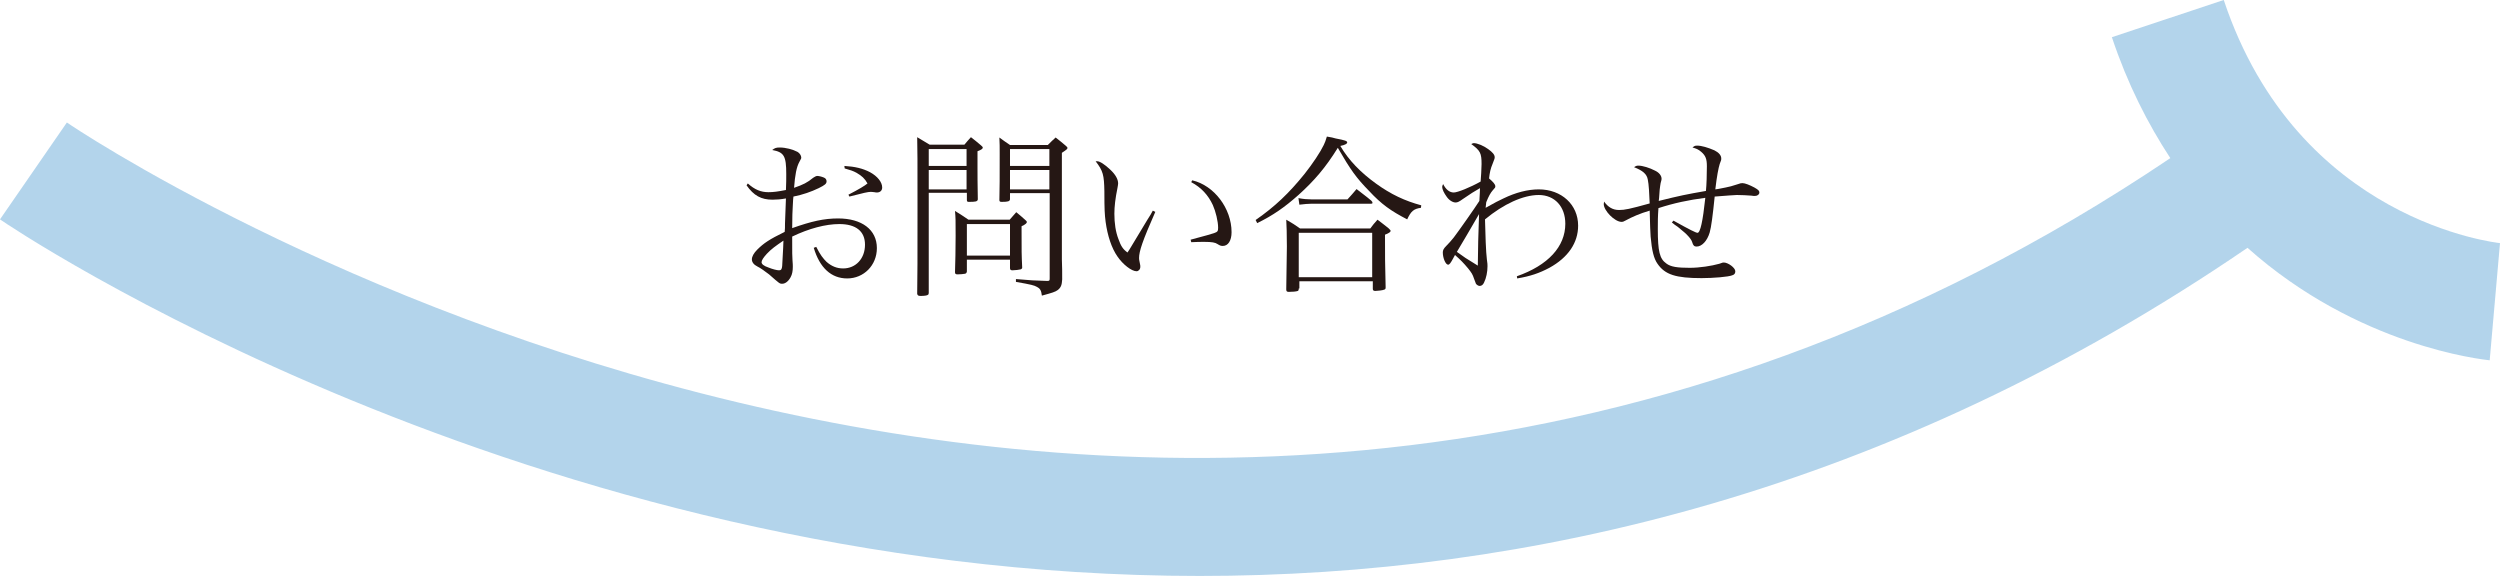 <?xml version="1.0" encoding="utf-8"?>
<!-- Generator: Adobe Illustrator 26.0.2, SVG Export Plug-In . SVG Version: 6.00 Build 0)  -->
<!DOCTYPE svg PUBLIC "-//W3C//DTD SVG 1.1//EN" "http://www.w3.org/Graphics/SVG/1.1/DTD/svg11.dtd">
<svg version="1.1" id="レイヤー_1" xmlns:x="http://ns.adobe.com/Extensibility/1.0/" xmlns:i="http://ns.adobe.com/AdobeIllustrator/10.0/" xmlns:graph="http://ns.adobe.com/Graphs/1.0/"
	 xmlns="http://www.w3.org/2000/svg" xmlns:xlink="http://www.w3.org/1999/xlink" x="0px" y="0px" viewBox="0 0 800 184.3"
	 style="enable-background:new 0 0 800 184.3;" xml:space="preserve">
<style type="text/css">
	.st0{opacity:0.3;fill:#006FBC;}
	.st1{fill:#251714;}
</style>
<g>
	<path class="st0" d="M800,77.8c-0.6-0.1-64.7-6.7-88.4-77.8l-35.8,11.9c5,15,11.5,27.7,18.7,38.7c-328.4,221.2-669.7-9-673.1-11.4
		L0,70.2C2.5,72,168.5,184.3,383.9,184.3c104.5,0,220.6-26.6,335.3-105c35.3,31.5,75,35.7,77.5,36L800,77.8z"/>
	<g>
		<g>
			<path class="st1" d="M239.3,58.7c2.2,2,4.2,2.8,6.6,2.8c1.6,0,3-0.2,5.6-0.7c0.1-1.6,0.1-4.1,0.1-5.1c0-5.8-0.7-7-4.5-7.7
				c0.8-0.6,1.2-0.8,2.4-0.8c1.9,0,4.2,0.6,5.7,1.4c0.7,0.4,1.2,1.2,1.2,1.8c0,0.3,0,0.3-0.6,1.4c-0.9,1.6-1.4,4.2-1.7,8.3
				c2.9-1,4.3-1.7,6.1-3.2c0.4-0.3,1-0.6,1.3-0.6c0.5,0,1.4,0.2,2.1,0.5c0.6,0.2,0.9,0.7,0.9,1.2c0,0.8-0.5,1.2-2.5,2.2
				c-2.5,1.2-5.1,2.1-8.1,2.7c-0.1,0.8-0.1,0.8-0.2,2.8c-0.1,1.5-0.2,3.9-0.2,7.3c6.2-2.2,10.2-3.1,14.7-3.1
				c7.6,0,12.4,3.6,12.4,9.5c0,5.5-4.2,9.7-9.5,9.7c-5.1,0-8.8-3.4-10.7-9.8l0.8-0.3c1.3,2.6,2.2,3.7,3.3,4.8
				c1.6,1.4,3.3,2.1,5.3,2.1c4.1,0,7-3.2,7-7.6c0-4.3-2.9-6.6-8.2-6.6c-4.4,0-9.7,1.4-15.1,4c0,5.9,0,5.9,0.1,7.6
				c0.1,1.1,0.1,1.7,0.1,2.1c0,1.3-0.2,2.4-0.7,3.3c-0.7,1.3-1.7,2.1-2.7,2.1c-0.8,0-0.8,0-4.2-3c-1.2-0.9-2.8-2.1-3.7-2.5
				c-1.2-0.6-1.8-1.4-1.8-2.3c0-0.9,0.6-2,1.7-3.1c2.1-2.1,3.9-3.3,8.8-5.7c0.1-0.8,0.1-1.6,0.1-2.7c0.1-2.5,0.1-2.5,0.3-8
				c-1.7,0.3-3,0.4-4.3,0.4c-3.6,0-6-1.3-8.3-4.6L239.3,58.7z M245.4,81.2c-1.1,1.2-1.7,2.1-1.7,2.7c0,0.6,0.7,1.2,2.2,1.7
				c1.2,0.5,2.7,0.9,3.4,0.9c0.7,0,0.9-0.4,1-1.4c0.3-5,0.4-7.7,0.4-8.1C248.2,78.7,246.8,79.7,245.4,81.2z M270.2,53.1
				c3.4,0.2,5.9,0.8,8.2,2c2.4,1.3,3.9,3.2,3.9,4.9c0,1-0.7,1.6-1.7,1.6c-0.1,0-0.4,0-0.8-0.1c-0.8-0.1-1-0.1-1.2-0.1
				c-0.8,0-2.2,0.3-6.8,1.5l-0.3-0.6c3.3-1.7,5.3-2.9,6.1-3.6c-0.9-1.6-1.8-2.4-3.5-3.4c-1.1-0.6-2-0.9-3.8-1.4L270.2,53.1z"/>
			<path class="st1" d="M297.2,61.8v31.9c0,0.4-0.1,0.5-0.2,0.6c-0.3,0.3-1.4,0.4-2.4,0.4c-0.8,0-1-0.2-1.1-0.7
				c0.1-4.7,0.1-11.5,0.1-27.5c0-14.7,0-19.7-0.1-22.6c1.8,1.1,2.3,1.4,4,2.4h11.1c0.9-1.1,1.2-1.4,2.1-2.4c1.4,1.1,1.8,1.4,3.2,2.6
				c0.4,0.3,0.6,0.6,0.6,0.7c0,0.4-0.4,0.7-1.7,1.2v5.1c0,3.8,0,3.8,0.1,10.3c-0.1,0.7-0.7,0.8-2.9,0.8c-0.4,0-0.6-0.1-0.6-0.6v-2.3
				H297.2z M309.3,47.7h-12.1v5.4h12.1V47.7z M309.3,54.4h-12.1v6.2h12.1V54.4z M309.4,86.9c-0.1,0.4-0.2,0.6-0.6,0.7
				c-0.3,0.1-1.8,0.2-2.4,0.2c-0.6,0-0.8-0.2-0.8-0.7c0.1-4.2,0.2-6.3,0.2-11.6c0-5.2,0-5.7-0.2-8c1.9,1.2,2.6,1.6,4.3,2.8h13.2
				c1.1-1.3,1.1-1.3,2.1-2.4c1.2,1,1.6,1.3,2.8,2.4c0.4,0.3,0.6,0.6,0.6,0.7c0,0.4-0.4,0.8-1.7,1.4c0,8.8,0,8.8,0.2,13.2
				c0,0.3-0.1,0.4-0.5,0.6c-0.3,0.1-1.8,0.3-2.6,0.3c-0.6,0-0.8-0.2-0.8-0.7v-2.7h-13.8V86.9z M309.4,81.8h13.8V71.7h-13.8V81.8z
				 M323.2,61.8v2c-0.1,0.6-0.6,0.8-2.6,0.8c-0.6,0-0.8-0.1-0.8-0.6c0.1-5.3,0.1-5.3,0.1-14.7c0-2.4,0-3.3-0.1-5.3
				c1.5,1.1,1.9,1.4,3.4,2.4h12.1c0.9-0.9,1.7-1.7,2.5-2.4c1.1,0.8,2.1,1.7,3.2,2.6c0.4,0.3,0.6,0.6,0.6,0.7c0,0.4-0.3,0.6-1.8,1.6
				v25.1c0,5.2,0,5.2,0,9c0.1,3.2,0.1,3.3,0.1,6.4c-0.1,1.8-0.4,2.6-1.4,3.4c-0.8,0.6-1.8,0.9-5.1,1.8c-0.2-1.7-0.6-2.3-1.6-2.8
				c-0.9-0.5-1.6-0.7-6.7-1.6v-0.9c4.7,0.4,6,0.5,10,0.6c0.7,0,0.8-0.1,0.8-0.8V61.8H323.2z M335.8,47.7h-12.6v5.4h12.6V47.7z
				 M335.8,54.4h-12.6v6.2h12.6V54.4z"/>
			<path class="st1" d="M369.7,67.8c-4.1,9.3-5.2,12.6-5.2,14.8c0,0.4,0,0.4,0.3,1.9c0.1,0.3,0.1,0.6,0.1,0.9c0,0.8-0.6,1.4-1.2,1.4
				c-1.6,0-4.4-2.2-6.1-4.7c-1.9-2.7-3.2-6.7-3.8-11.1c-0.3-2.4-0.4-3.8-0.4-9.8c-0.1-5.2-0.4-6.5-2.8-9.6c0.2,0,0.3,0,0.5,0
				c0.9,0,2.5,1.1,4.2,2.7c1.7,1.6,2.5,3.1,2.5,4.4c0,0.3-0.1,0.8-0.2,1.4c-0.7,3.4-1,6-1,8.3c0,3,0.4,5.8,1.3,8.1
				c0.8,2.3,1.5,3.3,2.9,4.3c0.6-0.9,0.6-0.9,1.8-2.9c1.8-3,1.8-3,4.7-7.8c0.9-1.4,0.9-1.4,1.6-2.7L369.7,67.8z M381.5,57.7
				c7,1.6,12.6,9,12.6,16.6c0,2.7-1.1,4.4-2.8,4.4c-0.6,0-0.9-0.1-1.7-0.6c-0.7-0.5-1.8-0.7-4.2-0.7c-1.3,0-2.3,0-4.2,0.1l-0.2-0.8
				c4.5-1.2,7-1.9,7.5-2.1c1.1-0.4,1.3-0.6,1.3-1.7c0-2.1-0.8-5.3-1.7-7.3c-1.5-3.2-3.7-5.6-6.9-7.3L381.5,57.7z"/>
			<path class="st1" d="M401.8,70.4c6.2-4.3,10.7-8.6,15.7-14.8c2.6-3.3,5-6.9,6.1-9.2c0.4-0.8,0.6-1.4,1-2.7
				c1.3,0.2,2.2,0.4,2.8,0.6c3.1,0.6,3.7,0.8,3.7,1.3c0,0.4-0.7,0.8-2.2,1.1c2.7,4.6,6.5,8.5,11.5,12.1c4.7,3.4,9.2,5.5,14.4,6.9
				l-0.1,0.8c-2.3,0.3-3.2,1.1-4.4,3.7c-5.2-2.7-8.2-4.8-12.2-9.1c-4.1-4.2-5.9-6.7-10-13.8c-3.9,6.3-7.5,10.5-12.6,15.1
				c-4.4,3.9-8.1,6.5-13.2,9L401.8,70.4z M415.6,92.3c0,0.5-0.1,0.7-0.3,0.8c-0.5,0.2-1.8,0.3-2.9,0.3c-0.6,0-0.8-0.2-0.8-0.8
				c0.1-8.7,0.2-11.4,0.2-13.7c0-4.4-0.1-6.5-0.2-8.6c2.1,1.2,2.7,1.6,4.4,2.8h22.5c0.9-1.2,1.2-1.6,2.3-2.8
				c1.6,1.2,2.1,1.6,3.6,2.8c0.4,0.4,0.6,0.6,0.6,0.8c0,0.3-0.5,0.7-1.8,1.2c0,8.1,0,8.1,0.2,16.7c0,0.1,0,0.2,0,0.2
				c0,0.4-0.1,0.6-0.5,0.7c-0.4,0.2-2.2,0.4-2.8,0.4c-0.6,0-0.8-0.2-0.8-0.7c0-0.1,0-0.2,0-0.3V90h-23.5V92.3z M415.5,63.4
				c1.6,0.3,2.9,0.4,4.1,0.4h11.6c1.3-1.4,1.7-1.9,2.9-3.3c2,1.6,2.7,2,4.7,3.7c0.3,0.3,0.4,0.5,0.4,0.7c0,0.2-0.1,0.3-0.7,0.3h-19
				c-1.1,0-1.9,0.1-3.7,0.3L415.5,63.4z M415.6,88.7h23.5V74.5h-23.5V88.7z"/>
			<path class="st1" d="M485.4,88.4c10-3.5,15.5-9.5,15.5-16.8c0-5.5-3.4-9.2-8.5-9.2c-5,0-11.3,2.9-17.2,7.8
				c0.1,4.5,0.3,10.6,0.6,12.8c0.2,1.4,0.2,1.6,0.2,2.2c0,1.8-0.4,3.8-1.1,5.2c-0.3,0.7-0.8,1.1-1.4,1.1c-0.4,0-0.9-0.3-1.2-0.7
				c-0.1-0.2-0.1-0.2-0.6-1.6c-0.5-1.5-0.8-1.9-1.9-3.3c-1.5-1.8-2.5-2.8-4.2-4.3c-0.3,0.5-0.4,0.8-0.6,1.1c-0.8,1.5-1.2,2-1.6,2
				c-0.8,0-1.7-2.1-1.7-3.9c0-0.7,0.2-1.2,1.1-2.1c0.8-0.8,1.6-1.7,2.4-2.7c1.6-2.1,6.8-9.5,8.2-11.7c0.1-2,0.2-3.3,0.2-4.1
				c-2.4,1.4-2.4,1.4-5.5,3.5c-1.1,0.8-1.7,1.1-2.3,1.1c-0.9,0-2.1-0.7-2.9-1.9c-0.8-1.1-1.4-2.3-1.4-3.1c0-0.2,0.1-0.5,0.3-0.9
				c0.9,1.8,2.1,2.7,3.4,2.7c1.2,0,5.2-1.6,8.6-3.5c0.1-1.1,0.3-4.3,0.3-5.6c0-3.5-0.4-4.3-3.3-6.4c0.4-0.2,0.6-0.3,0.8-0.3
				c1.1,0,3.1,0.8,4.6,1.9c1.4,1,2.1,1.8,2.1,2.6c0,0.4,0,0.4-0.7,2.2c-0.6,1.4-0.9,2.7-1.1,4.6c1.3,1.1,2,1.9,2,2.5
				c0,0.4,0,0.4-0.9,1.4c-0.6,0.7-1.2,1.7-2,3.7c-0.1,0.8-0.1,1-0.2,1.8c3.2-1.8,4-2.2,5.7-3c3.9-1.9,7.8-2.9,11.3-2.9
				c7.3,0,12.6,4.9,12.6,11.6c0,5.5-3.2,10.2-9.2,13.5c-3.2,1.7-6.1,2.7-10.3,3.4L485.4,88.4z M469.4,75.2c-2.7,4.6-2.7,4.6-3.2,5.4
				c2.5,1.8,2.6,1.9,6.7,4.4c0-3.6,0.2-11.8,0.4-16.5C469.9,74.3,469.9,74.4,469.4,75.2z"/>
			<path class="st1" d="M535.5,70.6c5.2,2.9,7.2,3.9,7.7,3.9c0.9,0,1.7-3.7,2.5-11.2c-5.4,0.7-10.1,1.7-15,3.3
				c-0.2,2.7-0.2,4.4-0.2,6.7c0,7.2,0.6,9.5,2.7,11c1.4,1.1,3.6,1.4,7.5,1.4c3.2,0,7-0.6,9.5-1.3c1.1-0.4,1.1-0.4,1.4-0.4
				c1.4,0,3.7,1.7,3.7,2.8c0,0.7-0.3,1.1-1,1.3c-1.2,0.5-6.1,0.9-9.8,0.9c-8.2,0-11.7-1.1-14.1-4.6c-1.2-1.7-1.8-4.2-2.2-8.7
				c-0.1-1.7-0.2-3.5-0.3-8.3c-3.1,0.9-5.8,2.1-7.6,3.1c-0.7,0.4-1,0.5-1.4,0.5c-2.2,0-5.7-3.6-5.7-5.7c0-0.2,0.1-0.5,0.1-0.8
				c1.3,1.8,2.8,2.7,4.8,2.7c1.8,0,3.3-0.3,9.8-2.1c-0.1-2.8-0.3-6.3-0.6-7.6c-0.3-1.8-1.6-2.9-4.4-4c0.6-0.4,0.8-0.5,1.4-0.5
				c1.3,0,3.6,0.7,5.3,1.6c1.3,0.6,2.1,1.6,2.1,2.6c0,0.3,0,0.3-0.3,1.4c-0.1,0.4-0.2,1.4-0.3,2.1c-0.2,2.9-0.2,2.9-0.3,3.6
				c6.8-1.7,8.8-2.1,15.1-3.2c0.2-2,0.3-5.3,0.3-7.9c0-2.3-0.4-3.4-1.8-4.6c-0.9-0.8-1.7-1.1-2.8-1.4c0.6-0.5,0.8-0.6,1.5-0.6
				c1.4,0,3.4,0.6,5.5,1.5c1.4,0.7,2.2,1.6,2.2,2.6c0,0.5,0,0.5-0.5,1.8c-0.4,1.3-0.9,3.8-1.4,8.1c0.8-0.1,0.8-0.1,3.3-0.6
				c1.1-0.2,2.2-0.5,3.7-1c1.1-0.4,1.3-0.4,1.7-0.4c0.8,0,2.3,0.6,3.8,1.4c1.2,0.7,1.6,1,1.6,1.6c0,0.6-0.6,1.1-1.4,1.1
				c-0.3,0-0.7,0-1.2-0.1c-0.6-0.1-3.9-0.2-4.6-0.2c-0.7,0-3.1,0.2-7.1,0.5c-0.6,5.9-1.1,9.8-1.6,11.5c-0.8,2.7-2.5,4.5-4.2,4.5
				c-0.7,0-1.1-0.3-1.4-1.4c-0.2-0.7-0.8-1.5-1.9-2.6c-0.3-0.3-0.3-0.3-2.7-2.3C536,72,536,72,535,71.2L535.5,70.6z"/>
		</g>
	</g>
</g>
</svg>
